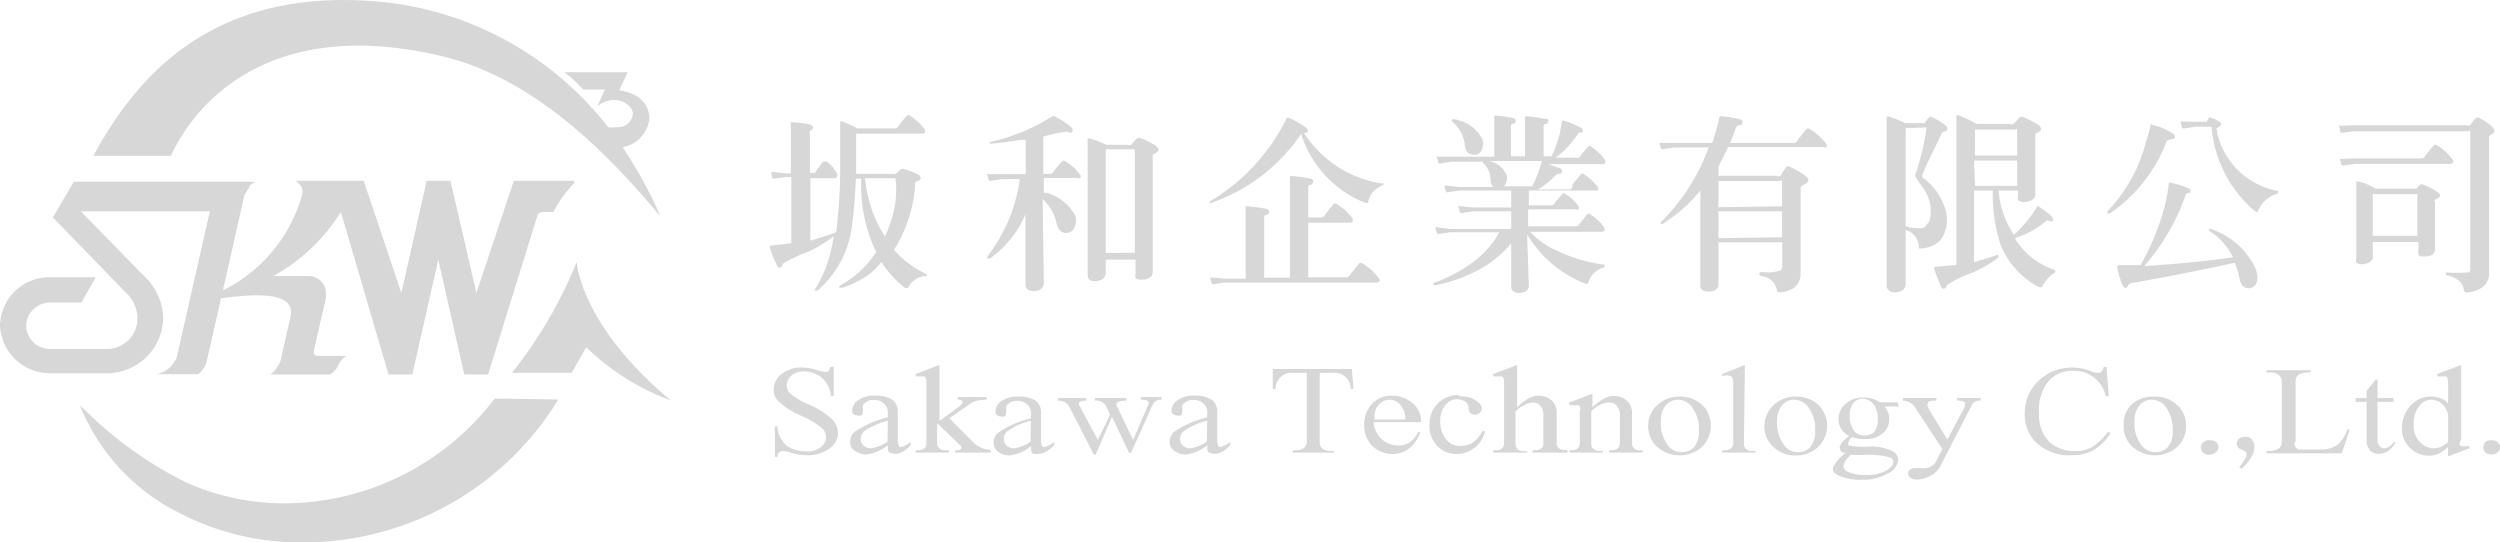 <svg xmlns="http://www.w3.org/2000/svg" viewBox="0 0 104.95 22.76"><defs><style>.cls-1{fill:#d7d7d7;}</style></defs><title>demooo</title><g id="自"><path class="cls-1" d="M24.21,11a18.71,18.71,0,0,1-2.72,4.65H24l.61-1.07a10.17,10.17,0,0,0,3.55,2.23C24.35,13.63,24.21,11,24.21,11Z"/><path class="cls-1" d="M18.56,2.36c3.88.92,7,4.13,9.15,6.71a1.8,1.8,0,0,0-.08-.21,19.35,19.35,0,0,0-1.49-2.68h0A1.38,1.38,0,0,0,27.26,5c0-.7-.52-1.1-1.26-1.21l.35-.76H23.69a5.15,5.15,0,0,1,.79.73h.91l-.31.7a1.1,1.1,0,0,1,.72-.26c.42,0,.77.31.77.57a.63.63,0,0,1-.68.57,1.36,1.36,0,0,1-.36,0h0A13.78,13.78,0,0,0,15.68.05C9.35-.43,6,2.68,3.92,6.54H7.17C8.57,3.59,12.08.81,18.56,2.36Z"/><polygon class="cls-1" points="25.07 4.49 25.07 4.49 25.07 4.49 25.07 4.49"/><path class="cls-1" d="M20.77,16.73a11.14,11.14,0,0,1-8.87,4.4,10.09,10.09,0,0,1-4.07-.87A16.43,16.43,0,0,1,3.35,17a8.61,8.61,0,0,0,4.23,4.56h0a11,11,0,0,0,5.14,1.21,12.55,12.55,0,0,0,10.72-6Z"/><path class="cls-1" d="M24.09,7.59H21.57L20,12.3h0L18.91,7.59h-1L16.85,12.3h0L15.27,7.59H12.4a.76.76,0,0,1,.19.16.5.5,0,0,1,.09.44,6.41,6.41,0,0,1-3.32,4h0l.9-4h0a3.4,3.4,0,0,1,.2-.31l0-.06h0a.82.82,0,0,1,.26-.19H3.1L2.22,9.13h0l3.14,3.23a1.46,1.46,0,0,1,.41,1,1.28,1.28,0,0,1-1.28,1.29H2.1a1,1,0,0,1-1-.95,1,1,0,0,1,1-1H3.42l.2-.36.4-.7H2.07A2.07,2.07,0,0,0,0,13.67a2.1,2.1,0,0,0,2.11,2H4.49a2.36,2.36,0,0,0,2.36-2.36A2.52,2.52,0,0,0,6,11.54H6L3.39,8.87H8.81L7.42,15a1.18,1.18,0,0,1-.83.71s0,0,0,0H8.31a.48.48,0,0,0,.13-.11,1,1,0,0,0,.24-.44l.6-2.64,0,0c.27,0,3.21-.57,2.92.75l-.38,1.68a1.17,1.17,0,0,1-.47.77h2.52a.93.93,0,0,0,.32-.36.89.89,0,0,1,.35-.42H13.33a.16.16,0,0,1-.16-.19l.51-2.23a1.32,1.32,0,0,0,0-.27.72.72,0,0,0-.72-.66H11.47a7.73,7.73,0,0,0,2.84-2.69h0l2,6.82h1l1.09-4.82h0l1.09,4.82h1l2.06-6.63c0-.1.08-.19.31-.19h.37a5.09,5.09,0,0,1,.89-1.23l0,0Z"/><path class="cls-1" d="M43.82,11.9a.3.3,0,0,1-.18.27.56.56,0,0,1-.47,0,.26.26,0,0,1-.12-.24V9a4.37,4.37,0,0,1-1.49,1.85c-.05,0-.08,0-.1,0s0-.06,0-.1a6.75,6.75,0,0,0,1.35-3.23h-.75l-.45.07c-.06,0-.08,0-.09,0a2.29,2.29,0,0,1-.08-.28s0,0,.09,0l.53,0h1V5.87l-.19,0c-.53.08-.94.14-1.22.16-.07,0-.1,0-.11,0s0-.07.07-.08a8.06,8.06,0,0,0,2.55-1.06c.05,0,.09-.06.12,0a3.35,3.35,0,0,1,.64.41c.1.08.13.15.1.22s-.11.07-.22,0a7.36,7.36,0,0,0-1,.21V7.3h.28a.12.12,0,0,0,.12-.06,5.71,5.71,0,0,1,.39-.47.09.09,0,0,1,.13,0,2.13,2.13,0,0,1,.64.59.13.13,0,0,1,0,.11.16.16,0,0,1-.13,0H43.82v.62l.1,0a2,2,0,0,1,1.21.94.6.6,0,0,1,0,.44.38.38,0,0,1-.24.29c-.28.07-.46-.06-.54-.4a1.83,1.83,0,0,0-.58-1Zm2.6-.51a.39.39,0,0,1-.11.31.56.56,0,0,1-.37.1.29.29,0,0,1-.22-.07.27.27,0,0,1-.06-.19V5.81s0,0,0,0h.06a3.24,3.24,0,0,1,.72.27h.89a.2.2,0,0,0,.16,0,1.85,1.85,0,0,1,.21-.23.13.13,0,0,1,.16-.06,2.94,2.94,0,0,1,.67.34c.17.13.14.24-.08.32a.1.1,0,0,0-.06.09v4.88a.24.24,0,0,1-.14.24.61.61,0,0,1-.35.08.32.32,0,0,1-.23-.07.25.25,0,0,1,0-.16v-.61H46.42Zm1.22-.78V6.27s0,0-.08,0H46.42v4.35Z"/><path class="cls-1" d="M50.84,8.52s-.06,0-.06,0,0,0,0-.06a8.29,8.29,0,0,0,3.24-3.51.11.11,0,0,1,.09,0,4.18,4.18,0,0,1,.68.38c.09.07.13.13.11.19s-.07.06-.16.06a4.34,4.34,0,0,0,.68.83,4.66,4.66,0,0,0,2.59,1.29c.05,0,.08,0,.08,0s0,.06-.06.08a1.12,1.12,0,0,0-.42.31.93.93,0,0,0-.18.41s-.06.06-.13,0A3.4,3.4,0,0,1,57,8.38a4.62,4.62,0,0,1-2.38-2.76A7.5,7.5,0,0,1,50.84,8.52Zm1.45.26V8.66s0,0,.05,0a6.31,6.31,0,0,1,.79.1c.1,0,.15.08.15.13a.16.16,0,0,1-.14.14s-.08,0-.07.09v2.54h1.08V7.39s0,0,.05,0a6.14,6.14,0,0,1,.78.1c.1,0,.15.08.15.13a.15.15,0,0,1-.13.14.08.08,0,0,0-.08.09V9.13h.54a.26.26,0,0,0,.13-.06,6.12,6.12,0,0,1,.39-.5.1.1,0,0,1,.14,0,2.31,2.31,0,0,1,.67.61c0,.05,0,.08,0,.11a.14.14,0,0,1-.13.06H54.92v2.29h1.6a.15.15,0,0,0,.13-.07c.13-.17.26-.34.41-.51a.1.1,0,0,1,.14,0,2.39,2.39,0,0,1,.7.64s.05.08,0,.11a.14.14,0,0,1-.13.05H51.42l-.46.07c-.05,0-.08,0-.08,0a2.29,2.29,0,0,1-.08-.28s0,0,.09,0l.53.05h.87Z"/><path class="cls-1" d="M64.18,12a.25.25,0,0,1-.18.25.52.52,0,0,1-.44,0,.24.24,0,0,1-.12-.23V10.22a5,5,0,0,1-1.17,1,6.4,6.4,0,0,1-2,.75s-.08,0-.08,0a.08.08,0,0,1,0-.09A6.52,6.52,0,0,0,61.84,11a3.81,3.81,0,0,0,1.1-1.25H60.88l-.46.07c-.05,0-.08,0-.08,0a2.13,2.13,0,0,1-.08-.27s0-.05.09,0l.53.06h2.56V8.87h-1.6l-.46.07c-.05,0-.08,0-.08,0a2.29,2.29,0,0,1-.08-.28s0-.05.09,0l.53.05h1.6V8H61.25l-.46.07s-.08,0-.08,0a1.87,1.87,0,0,1-.08-.28s0,0,.09,0l.53.06h1.44a.47.47,0,0,1-.12-.32.94.94,0,0,0-.31-.69.09.09,0,0,1,0-.05H60.94l-.45.07c-.06,0-.08,0-.09,0s-.06-.19-.08-.28,0,0,.09,0l.53,0h1.79V4.85s0,0,0,0a4.5,4.5,0,0,1,.76.1c.09,0,.14.06.14.11s0,.11-.12.14a.08.08,0,0,0-.08.09V6.56h.59V4.88s0,0,0,0a4.5,4.5,0,0,1,.76.1C65,5,65,5,65,5.07a.14.14,0,0,1-.12.14.08.08,0,0,0-.08.09V6.56h.33a4.42,4.42,0,0,0,.44-1.5s0,0,.05,0a3.32,3.32,0,0,1,.71.29c.09,0,.12.09.12.14s0,.07-.13.07a.1.1,0,0,0-.08.06,3.77,3.77,0,0,1-.94,1h.87a.14.14,0,0,0,.12,0,5.81,5.81,0,0,1,.38-.46.09.09,0,0,1,.13,0,2.28,2.28,0,0,1,.59.57s0,.07,0,.1-.06.06-.13.06H65l.42.15c.11,0,.16.1.15.17s-.05.08-.14.09a.22.22,0,0,0-.15.08,3.23,3.23,0,0,1-.71.57h1.35A.14.14,0,0,0,66,7.77a4,4,0,0,1,.37-.45.08.08,0,0,1,.13,0,2.1,2.1,0,0,1,.59.56s0,.08,0,.11A.16.16,0,0,1,67,8H64.18v.62h.93a.13.13,0,0,0,.12-.05c.11-.14.23-.29.36-.43a.08.08,0,0,1,.12,0,1.74,1.74,0,0,1,.57.54s0,.08,0,.11a.14.14,0,0,1-.13,0h-2V9.5h2a.12.12,0,0,0,.12-.06L66.63,9a.1.1,0,0,1,.14,0,2.28,2.28,0,0,1,.59.57s0,.07,0,.1-.06.06-.13.06h-3a3.35,3.35,0,0,0,1.1.78,6.54,6.54,0,0,0,1.94.59c.06,0,.09,0,.09.05s0,.07-.06.09a.92.92,0,0,0-.62.61.08.08,0,0,1-.12.06,4.93,4.93,0,0,1-2.45-2.07ZM61,5A.08.08,0,0,1,61,5a1.61,1.61,0,0,1,1.22.82.56.56,0,0,1,0,.42.35.35,0,0,1-.25.26c-.28,0-.44-.08-.48-.41a1.43,1.43,0,0,0-.55-1A.11.11,0,0,1,61,5Zm3.32,2.82a5.09,5.09,0,0,0,.41-1.06H62.51a1,1,0,0,1,.71.53.44.44,0,0,1,0,.39.47.47,0,0,1-.08.14Z"/><path class="cls-1" d="M72.14,11.94a.26.26,0,0,1-.16.25.6.6,0,0,1-.49,0,.24.24,0,0,1-.11-.25V8A6.34,6.34,0,0,1,69.79,9.4s-.06,0-.06,0a.06.06,0,0,1,0-.08,8.48,8.48,0,0,0,2-3.13H70.28l-.46.07s-.08,0-.08,0A2.29,2.29,0,0,1,69.66,6s0,0,.09,0l.53,0h1.6a10.51,10.51,0,0,0,.31-1.12s0,0,.07,0A4.34,4.34,0,0,1,73,5c.11,0,.16.1.15.16s-.06.1-.17.1-.13.25-.35.74h2.66a.16.16,0,0,0,.14-.07,6.11,6.11,0,0,1,.41-.51.1.1,0,0,1,.14,0,2.53,2.53,0,0,1,.7.64s0,.08,0,.11a.14.14,0,0,1-.13,0h-4L72.14,7v.38h2.44a.22.22,0,0,0,.17,0A2.84,2.84,0,0,1,75,7a.14.14,0,0,1,.14,0,3.92,3.92,0,0,1,.68.4c.16.15.12.27-.13.37a.17.17,0,0,0-.1.17v3.52a.75.75,0,0,1-.3.64,1.21,1.21,0,0,1-.62.17s-.06,0-.07-.06a.72.72,0,0,0-.67-.62.1.1,0,0,1-.07-.1c0-.05.05-.07.12-.07a1.66,1.66,0,0,0,.77-.07.24.24,0,0,0,.07-.18v-1H72.14Zm2.67-3.28V7.6s0-.06-.08,0H72.14v1.1Zm0,1.3V8.87H72.14V10Z"/><path class="cls-1" d="M80,11.85a.39.39,0,0,1-.1.31.61.61,0,0,1-.38.11.31.31,0,0,1-.22-.08A.24.24,0,0,1,79.2,12V4.94s0-.05,0-.05h.07a4.14,4.14,0,0,1,.71.28h.76a.1.1,0,0,0,.06,0A1.39,1.39,0,0,1,81,4.91a.08.08,0,0,1,.09,0,2.57,2.57,0,0,1,.57.35.21.21,0,0,1,.09.14c0,.06,0,.1-.14.12a.25.25,0,0,0-.14.17c-.39.81-.62,1.28-.67,1.41s-.16.32-.07.37a2.52,2.52,0,0,1,.85,1.08,1.59,1.59,0,0,1,0,1.35.92.92,0,0,1-.44.41,1.25,1.25,0,0,1-.59.12s0,0,0-.06a.77.77,0,0,0-.13-.42A.84.84,0,0,0,80,9.65Zm0-6.47V9.5a1.92,1.92,0,0,0,.51.08c.18,0,.3,0,.36-.14A.84.84,0,0,0,81,9.27a1.62,1.62,0,0,0-.28-1.39c-.23-.32-.34-.5-.32-.53a10.58,10.58,0,0,0,.48-2Zm4.61,4.67a3.1,3.1,0,0,0,1.61,1.27s.06,0,.06.06,0,0,0,.06a1.33,1.33,0,0,0-.56.62s-.06,0-.11,0A3.48,3.48,0,0,1,84,10.32,6.74,6.74,0,0,1,83.66,8h-.79v3a8.29,8.29,0,0,0,.93-.29s.09,0,.1,0,0,.06,0,.1a5.82,5.82,0,0,1-1.08.63,4.44,4.44,0,0,0-1.1.54c0,.09-.07.14-.12.14s-.1,0-.14-.15a5.93,5.93,0,0,1-.26-.69c0-.05,0-.08.07-.08l.86-.08V4.92c0-.06,0-.09.05-.09a5.08,5.08,0,0,1,.8.37h1.4a.15.15,0,0,0,.15,0l.21-.22a.14.14,0,0,1,.17-.07,3.73,3.73,0,0,1,.67.34c.16.14.14.25-.08.33a.09.09,0,0,0-.06.08V8.15a.26.26,0,0,1-.14.24.61.61,0,0,1-.35.09.32.32,0,0,1-.23-.08.25.25,0,0,1,0-.15V8h-.82a3.94,3.94,0,0,0,.64,1.86,5.4,5.4,0,0,0,1-1.22s0,0,0,0a3.68,3.68,0,0,1,.58.44q.09.11.06.18c0,.05-.09.05-.18,0a.11.11,0,0,0-.08,0,3.75,3.75,0,0,1-1.32.73Zm-1.7-3.52h1.77V5.44s0-.05-.07,0h-1.7Zm0,1.27h1.77V6.74H82.87Z"/><path class="cls-1" d="M90.28,5.25s0-.06.1,0a2.61,2.61,0,0,1,.83.35c.08.06.11.11.09.16s-.09.1-.21.1-.16.12-.24.33a6.35,6.35,0,0,1-2.28,2.77s-.08,0-.1,0,0-.06,0-.09a6.6,6.6,0,0,0,1.62-2.92C90.2,5.61,90.25,5.4,90.28,5.25Zm-.71,6.62c-.13,0-.21.07-.22.1s-.06.11-.11.11a.12.12,0,0,1-.13-.1,3,3,0,0,1-.23-.78s0-.07.08-.07h.9a9.65,9.65,0,0,0,.71-1.53,7.27,7.27,0,0,0,.48-1.94s0,0,0,0a3.16,3.16,0,0,1,.78.23c.09,0,.13.08.13.13s0,.08-.13.08a.12.12,0,0,0-.07.07,9.24,9.24,0,0,1-1.74,3c1.41-.09,2.66-.21,3.72-.37a2.71,2.71,0,0,0-1-1.11.11.11,0,0,1,0-.08.06.06,0,0,1,.07,0,3.28,3.28,0,0,1,1.46,1c.41.52.57.93.47,1.23a.36.36,0,0,1-.26.25.34.34,0,0,1-.32-.08.6.6,0,0,1-.15-.35,4.19,4.19,0,0,0-.19-.63C92.66,11.28,91.22,11.58,89.57,11.87Zm2.57-6.76h.52a.12.12,0,0,0,0-.05.62.62,0,0,1,.09-.12.08.08,0,0,1,.07,0,1.77,1.77,0,0,1,.34.16q.21.12-.09.27s-.05,0,0,.1a.19.19,0,0,1,0,.08A3.2,3.2,0,0,0,95.55,8c.06,0,.09,0,.09.07s0,.06-.06.07a1.21,1.21,0,0,0-.79.73c0,.06-.05.06-.12,0a5.17,5.17,0,0,1-1.83-3.55h-.7l-.43.07c-.06,0-.09,0-.1,0a2.46,2.46,0,0,1-.07-.29s0,0,.07,0Z"/><path class="cls-1" d="M98.78,5.26h4.79a.16.16,0,0,0,.13,0,1.62,1.62,0,0,1,.24-.31.1.1,0,0,1,.12,0,2,2,0,0,1,.57.38q.2.21-.06.33c-.06,0-.08.06-.08.13v5.62a.73.73,0,0,1-.31.67,1.29,1.29,0,0,1-.69.2s0,0-.06-.09c0-.31-.27-.52-.68-.63,0,0-.07,0-.07-.07s0-.05.08-.05a5.68,5.68,0,0,0,.76,0c.1,0,.16,0,.18-.1a.29.29,0,0,0,0-.12V5.51s0-.06-.1,0H98.78l-.42.06c-.07,0-.1,0-.11,0s0-.19-.07-.29,0,0,.08,0Zm.07,1.39h2.8a.16.16,0,0,0,.13-.06,6,6,0,0,1,.39-.49.1.1,0,0,1,.14,0,2.34,2.34,0,0,1,.67.62.13.13,0,0,1,0,.11.16.16,0,0,1-.13.05h-4l-.46.07s-.08,0-.08,0a1.29,1.29,0,0,1-.08-.28s0,0,.08,0Zm.76,4.09a.27.27,0,0,1-.11.25.7.7,0,0,1-.34.1.4.4,0,0,1-.24-.06.23.23,0,0,1,0-.19V7.67s0-.06,0-.06a2,2,0,0,1,.8.31h1.64a.08.08,0,0,0,.08,0,1.07,1.07,0,0,1,.19-.18h.07a2.88,2.88,0,0,1,.65.34c.13.1.12.19-.06.27s-.07.06-.07.13v2a.31.31,0,0,1-.11.21.69.69,0,0,1-.36.08c-.11,0-.18,0-.22-.08a.33.33,0,0,1,0-.21v-.32H99.61Zm1.87-.84V8.15s0,0-.09,0H99.61V9.9Z"/><path class="cls-1" d="M38.86,11.49a4.13,4.13,0,0,1-1.33-1,5.83,5.83,0,0,0,.89-2.76c0-.07,0-.11.07-.12s.15-.06.16-.12a.21.21,0,0,0-.12-.17,2.71,2.71,0,0,0-.61-.23.11.11,0,0,0-.13.05l-.19.16a.15.15,0,0,1-.11,0H35.94c0-.13,0-.26,0-.4V5.61H38.7a.14.14,0,0,0,.13-.05s0-.07,0-.11a2.22,2.22,0,0,0-.63-.59.09.09,0,0,0-.13,0,5.22,5.22,0,0,0-.38.47s-.06.06-.13.06H36a5.21,5.21,0,0,0-.67-.3.05.05,0,0,0-.06.06V6.88a21.07,21.07,0,0,1-.17,2.87h0c-.38.14-.74.26-1.08.35V7.48h1c.06,0,.1,0,.11-.06a.13.13,0,0,0,0-.15,1.57,1.57,0,0,0-.42-.49c-.06,0-.12,0-.16,0l-.3.42a.11.11,0,0,1-.11.06H34V5.58A.08.08,0,0,1,34,5.49a.16.16,0,0,0,.13-.14s0-.09-.15-.13a4.64,4.64,0,0,0-.78-.09s0,0,0,0V7.28H33l-.55-.06s-.08,0-.07,0,0,.18.06.27,0,0,.06,0l.5-.06h.22v2.78l-.83.1c-.06,0-.09,0-.07.09a5.07,5.07,0,0,0,.27.68c.05.12.1.17.15.16a.17.17,0,0,0,.11-.16A6.09,6.09,0,0,1,34,10.54,5.7,5.7,0,0,0,35,9.91a6.46,6.46,0,0,1-.39,1.47l-.08.19c-.09.17-.18.35-.29.53s0,.07,0,.09,0,0,.09,0a4.26,4.26,0,0,0,1.44-2.76c.08-.6.13-1.24.16-1.93h.23a6.22,6.22,0,0,0,.3,2.26,3.63,3.63,0,0,0,.33.81A4.2,4.2,0,0,1,35.24,12a.07.07,0,0,0,0,.08s0,0,.11,0a4,4,0,0,0,1.16-.58A3,3,0,0,0,37,11a4.35,4.35,0,0,0,1,1.09s.08,0,.12,0a.87.87,0,0,1,.7-.5s.08,0,.09,0S38.9,11.5,38.86,11.49ZM36.6,8.8a6.25,6.25,0,0,1-.29-1.32h1.28s0,0,0,0a4,4,0,0,1,0,1,5.14,5.14,0,0,1-.44,1.44A4.57,4.57,0,0,1,36.6,8.8Z"/><path class="cls-1" d="M33.67,15.43a2,2,0,0,1,.64.11c.24.07.39.09.45.05a.21.21,0,0,0,.08-.19H35v1.23h-.12a1,1,0,0,0-.19-.55,1.07,1.07,0,0,0-.4-.36,1.37,1.37,0,0,0-.58-.13.76.76,0,0,0-.49.18.53.53,0,0,0-.19.43.48.48,0,0,0,.12.3A3.05,3.05,0,0,0,34,17a3.35,3.35,0,0,1,1,.67.85.85,0,0,1,.18.49.79.79,0,0,1-.32.64,1.54,1.54,0,0,1-1,.31,2.27,2.27,0,0,1-.7-.12c-.24-.07-.39-.08-.44,0a.2.2,0,0,0-.08.19h-.11V17.9h.11a1,1,0,0,0,.21.61.8.8,0,0,0,.42.33,1.55,1.55,0,0,0,.59.11.87.87,0,0,0,.58-.17.53.53,0,0,0,.24-.41.59.59,0,0,0-.14-.37,3.75,3.75,0,0,0-.89-.54,3.21,3.21,0,0,1-1-.64.68.68,0,0,1-.17-.44.82.82,0,0,1,.35-.69A1.29,1.29,0,0,1,33.67,15.43Z"/><path class="cls-1" d="M37.79,18.77a1,1,0,0,0,.45-.22v.12a1.07,1.07,0,0,1-.34.29.58.58,0,0,1-.52.05c-.08,0-.11-.12-.11-.26v-.06a1.74,1.74,0,0,1-.89.39.86.86,0,0,1-.51-.16.45.45,0,0,1-.18-.38.58.58,0,0,1,.17-.4,4.25,4.25,0,0,1,1.41-.62v-.17a.49.49,0,0,0-.18-.43.6.6,0,0,0-.4-.13.49.49,0,0,0-.38.13.2.2,0,0,0-.09.21.5.5,0,0,1,0,.16.2.2,0,0,1-.06.15.3.3,0,0,1-.16,0,.25.25,0,0,1-.17-.06.17.17,0,0,1-.06-.14.56.56,0,0,1,.2-.4,1.14,1.14,0,0,1,.75-.23,1.34,1.34,0,0,1,.71.15.6.6,0,0,1,.26.54v1.24C37.72,18.71,37.75,18.77,37.79,18.77Zm-.52-1.11a3.06,3.06,0,0,0-1,.45.46.46,0,0,0-.14.31.35.35,0,0,0,.12.28.45.45,0,0,0,.31.12,1.61,1.61,0,0,0,.7-.28Z"/><path class="cls-1" d="M38.89,16a.25.25,0,0,0-.08-.2c-.05,0-.18,0-.37,0l0-.1,1-.38v2.35l.86-.63c.09-.08.13-.15.1-.2s-.09-.07-.2-.06v-.11h1.22v.11a1.78,1.78,0,0,0-.44.05.9.9,0,0,0-.32.17l-.81.56,1,1a1,1,0,0,0,.31.22.88.88,0,0,0,.43.1V19H40.1v-.1c.14,0,.22,0,.25-.07s0-.11-.1-.19l-.91-.88v.85a.34.34,0,0,0,.09.21.37.37,0,0,0,.25.08h.15V19H38.44v-.1h.13a.43.43,0,0,0,.24-.08.29.29,0,0,0,.08-.21V16Z"/><path class="cls-1" d="M43.81,18.77a1,1,0,0,0,.45-.22v.12a1.09,1.09,0,0,1-.35.29.58.58,0,0,1-.3.09.62.62,0,0,1-.22,0c-.07,0-.11-.12-.11-.26v-.06a1.74,1.74,0,0,1-.89.39.81.81,0,0,1-.5-.16.45.45,0,0,1-.18-.38.54.54,0,0,1,.17-.4,4.15,4.15,0,0,1,1.4-.62v-.17a.49.49,0,0,0-.18-.43.58.58,0,0,0-.4-.13.5.5,0,0,0-.38.13c-.08.07-.11.14-.08.21a.5.5,0,0,1,0,.16.18.18,0,0,1-.07.15.25.25,0,0,1-.16,0,.21.21,0,0,1-.16-.06.17.17,0,0,1-.06-.14.54.54,0,0,1,.19-.4,1.18,1.18,0,0,1,.75-.23,1.38,1.38,0,0,1,.72.15.59.59,0,0,1,.25.54v1.24C43.74,18.71,43.76,18.77,43.81,18.77Zm-.53-1.11a3,3,0,0,0-1,.45.46.46,0,0,0-.14.31.38.38,0,0,0,.11.28.47.47,0,0,0,.31.12,1.53,1.53,0,0,0,.7-.28Z"/><path class="cls-1" d="M44.88,17.06a.5.5,0,0,0-.47-.24v-.11H45.6v.11q-.41,0-.27.24l.76,1.41.51-1.07-.16-.34a.48.48,0,0,0-.48-.24v-.11h1.33v.11c-.35,0-.48.08-.4.24l.68,1.41L48.2,17c.06-.15,0-.22-.3-.22v-.11h.86v.11a.36.36,0,0,0-.38.23l-.9,2H47.4l-.72-1.51L46,19.08h-.08Z"/><path class="cls-1" d="M51.2,18.77a1,1,0,0,0,.45-.22v.12a1.07,1.07,0,0,1-.34.29.58.58,0,0,1-.52.05c-.08,0-.11-.12-.11-.26v-.06a1.74,1.74,0,0,1-.89.39.81.81,0,0,1-.5-.16.44.44,0,0,1-.19-.38.58.58,0,0,1,.17-.4,4.25,4.25,0,0,1,1.41-.62v-.17a.49.49,0,0,0-.18-.43.6.6,0,0,0-.4-.13.49.49,0,0,0-.38.13.2.2,0,0,0-.09.21.5.5,0,0,1,0,.16.2.2,0,0,1-.06.15.28.28,0,0,1-.16,0,.25.25,0,0,1-.17-.06.17.17,0,0,1-.06-.14.56.56,0,0,1,.2-.4,1.14,1.14,0,0,1,.75-.23,1.32,1.32,0,0,1,.71.15.6.6,0,0,1,.26.54v1.24C51.13,18.71,51.16,18.77,51.2,18.77Zm-.52-1.11a2.85,2.85,0,0,0-1,.45.42.42,0,0,0-.14.31.34.34,0,0,0,.11.28.45.45,0,0,0,.31.12,1.57,1.57,0,0,0,.7-.28Z"/><path class="cls-1" d="M54.27,15.65a.67.67,0,0,0-.72.68h-.12l0-.84h3.32l.07.84h-.12a.67.67,0,0,0-.74-.68H55.4v2.92a.35.35,0,0,0,.11.26.49.49,0,0,0,.3.1H56V19H54.27v-.1h.17a.51.51,0,0,0,.3-.1.32.32,0,0,0,.12-.26V15.65Z"/><path class="cls-1" d="M58,18.43a1,1,0,0,0,.69.27,1,1,0,0,0,.48-.12,1.11,1.11,0,0,0,.36-.44l.1,0a1.51,1.51,0,0,1-.52.72,1.14,1.14,0,0,1-.63.2,1.23,1.23,0,0,1-.86-.33,1.18,1.18,0,0,1-.35-.89,1.25,1.25,0,0,1,.32-.88,1.11,1.11,0,0,1,.84-.35,1.29,1.29,0,0,1,.94.38,1,1,0,0,1,.29.73h-2A1.11,1.11,0,0,0,58,18.43Zm1-.82a.94.94,0,0,0-.2-.6.59.59,0,0,0-.46-.23.6.6,0,0,0-.46.21.73.73,0,0,0-.18.52v.1Z"/><path class="cls-1" d="M61.23,16.63a1.56,1.56,0,0,1,.46.06.87.87,0,0,1,.39.22.32.32,0,0,1,.13.24.31.31,0,0,1-.09.18.27.27,0,0,1-.19.08.32.32,0,0,1-.21-.08.27.27,0,0,1-.07-.18.34.34,0,0,0-.13-.29.69.69,0,0,0-.36-.1.6.6,0,0,0-.46.22,1,1,0,0,0-.24.69,1.19,1.19,0,0,0,.26.79.73.73,0,0,0,.59.26,1.12,1.12,0,0,0,.47-.11,1.29,1.29,0,0,0,.45-.51l.11,0a1.19,1.19,0,0,1-.44.7,1.23,1.23,0,0,1-.77.26,1.1,1.1,0,0,1-.83-.38,1.21,1.21,0,0,1-.29-.86,1.21,1.21,0,0,1,1.22-1.24Z"/><path class="cls-1" d="M63.14,16a.25.25,0,0,0-.08-.2c-.05,0-.18,0-.37,0l0-.1,1-.38v1.78a2,2,0,0,1,.51-.39.87.87,0,0,1,.39-.1.85.85,0,0,1,.54.19.67.67,0,0,1,.22.51v1.29a.26.26,0,0,0,.09.21.33.33,0,0,0,.22.08h.14V19H64.34v-.1h.13a.41.41,0,0,0,.24-.08.3.3,0,0,0,.08-.21V17.47a.58.58,0,0,0-.16-.47.37.37,0,0,0-.28-.1A.85.85,0,0,0,64,17a1.18,1.18,0,0,0-.38.28v1.37a.34.34,0,0,0,.09.21.37.37,0,0,0,.25.08h.15V19H62.69v-.1h.13a.43.43,0,0,0,.24-.08.29.29,0,0,0,.08-.21V16Z"/><path class="cls-1" d="M66.35,17.21a.28.28,0,0,0-.08-.2s-.18,0-.37,0l-.05-.1,1-.38v.57a2.37,2.37,0,0,1,.51-.38.87.87,0,0,1,.39-.1.85.85,0,0,1,.54.19.67.67,0,0,1,.22.51v1.29a.26.26,0,0,0,.09.21.33.33,0,0,0,.22.08h.13V19H67.55v-.1h.13a.41.41,0,0,0,.24-.08.3.3,0,0,0,.08-.21V17.47a.58.58,0,0,0-.16-.47.37.37,0,0,0-.28-.1.85.85,0,0,0-.38.09,1.18,1.18,0,0,0-.38.28v1.37a.34.34,0,0,0,.09.21.37.37,0,0,0,.25.08h.15V19h-1.4v-.1H66a.43.43,0,0,0,.24-.08.29.29,0,0,0,.08-.21V17.21Z"/><path class="cls-1" d="M69.58,17a1.32,1.32,0,0,1,.94-.35,1.37,1.37,0,0,1,.92.33,1.24,1.24,0,0,1,0,1.79,1.43,1.43,0,0,1-1.86,0,1.15,1.15,0,0,1-.39-.89A1.17,1.17,0,0,1,69.58,17Zm.14.71a1.56,1.56,0,0,0,.27.94.69.69,0,0,0,.58.33.73.73,0,0,0,.52-.18,1,1,0,0,0,.23-.71,1.5,1.5,0,0,0-.25-.94.75.75,0,0,0-.6-.37.67.67,0,0,0-.53.22A1.08,1.08,0,0,0,69.72,17.69Z"/><path class="cls-1" d="M73.21,18.55v.09a.26.26,0,0,0,.09.21.37.37,0,0,0,.25.08h.15V19H72.3v-.1h.13a.43.43,0,0,0,.24-.08.26.26,0,0,0,.09-.21V16a.34.34,0,0,0-.08-.2.47.47,0,0,0-.38,0l0-.1.95-.38Z"/><path class="cls-1" d="M74.46,17a1.33,1.33,0,0,1,.94-.35,1.35,1.35,0,0,1,.92.33,1.24,1.24,0,0,1,0,1.79,1.33,1.33,0,0,1-.94.35,1.29,1.29,0,0,1-.91-.34,1.13,1.13,0,0,1-.4-.89A1.21,1.21,0,0,1,74.46,17Zm.14.71a1.56,1.56,0,0,0,.27.94.7.7,0,0,0,.58.33.73.73,0,0,0,.52-.18,1,1,0,0,0,.23-.71,1.5,1.5,0,0,0-.25-.94.75.75,0,0,0-.6-.37.67.67,0,0,0-.53.22A1.08,1.08,0,0,0,74.6,17.69Z"/><path class="cls-1" d="M79.69,19.28a.71.71,0,0,1-.43.59,2.06,2.06,0,0,1-1.06.27,2.31,2.31,0,0,1-1-.17c-.18-.08-.26-.18-.26-.28s.18-.41.54-.68L77.36,19a.25.25,0,0,1-.13-.2c0-.13.13-.3.4-.5a.69.69,0,0,1-.2-.13.76.76,0,0,1-.25-.58.82.82,0,0,1,.28-.62,1.07,1.07,0,0,1,.76-.28,1.16,1.16,0,0,1,.7.2h.74l.06.17h-.61a.83.83,0,0,1,.2.53.74.74,0,0,1-.25.58,1.09,1.09,0,0,1-.79.26,1.44,1.44,0,0,1-.53-.08.41.41,0,0,0-.15.24c0,.05,0,.08,0,.1a2.76,2.76,0,0,0,.81.06,2,2,0,0,1,1.07.2A.44.44,0,0,1,79.69,19.28Zm-1.29-.19a6.16,6.16,0,0,1-.7,0c-.21.2-.31.35-.31.46a.29.29,0,0,0,.17.25,1.78,1.78,0,0,0,.78.14,1.65,1.65,0,0,0,.87-.2c.18-.11.27-.22.27-.35a.19.19,0,0,0-.12-.18A3.29,3.29,0,0,0,78.4,19.09Zm-.75-1.65a1,1,0,0,0,.22.69.55.55,0,0,0,.4.15.57.57,0,0,0,.4-.14.77.77,0,0,0,.16-.56.91.91,0,0,0-.18-.61.62.62,0,0,0-.45-.23.51.51,0,0,0-.38.16A.81.81,0,0,0,77.65,17.44Z"/><path class="cls-1" d="M80.43,17.16a.64.64,0,0,0-.55-.34v-.11h1.41v.11c-.21,0-.32,0-.36.1s0,.16.06.29l.76,1.24.72-1.35c0-.1.06-.18,0-.22a.53.53,0,0,0-.32-.06v-.11h1v.11a.37.37,0,0,0-.38.2l-1.31,2.54a1,1,0,0,1-.38.39,1.16,1.16,0,0,1-.63.18.36.36,0,0,1-.25-.08.24.24,0,0,1-.1-.18.19.19,0,0,1,.09-.16.33.33,0,0,1,.21-.06l.21,0a.79.79,0,0,0,.22,0,.55.55,0,0,0,.45-.29l.26-.51Z"/><path class="cls-1" d="M87,15.43a2,2,0,0,1,.77.15.62.62,0,0,0,.39.06.3.3,0,0,0,.15-.24h.12l.1,1.23H88.4A1.35,1.35,0,0,0,87,15.57,1.26,1.26,0,0,0,86,16a1.92,1.92,0,0,0-.4,1.36,1.61,1.61,0,0,0,.45,1.21,1.52,1.52,0,0,0,1.09.36,1.34,1.34,0,0,0,.66-.15,2.56,2.56,0,0,0,.7-.66l.1.06a2.05,2.05,0,0,1-.74.73,1.86,1.86,0,0,1-.87.2,2,2,0,0,1-1.55-.57A1.63,1.63,0,0,1,85,17.36a1.85,1.85,0,0,1,.69-1.47A2,2,0,0,1,87,15.43Z"/><path class="cls-1" d="M89.46,17a1.36,1.36,0,0,1,1-.35,1.32,1.32,0,0,1,.91.33,1.12,1.12,0,0,1,.4.9,1.16,1.16,0,0,1-.38.89,1.41,1.41,0,0,1-1.85,0,1.15,1.15,0,0,1-.39-.89A1.2,1.2,0,0,1,89.46,17Zm.14.71a1.56,1.56,0,0,0,.27.94.7.7,0,0,0,.59.33.75.75,0,0,0,.52-.18,1,1,0,0,0,.23-.71,1.57,1.57,0,0,0-.25-.94.75.75,0,0,0-.6-.37.66.66,0,0,0-.53.22A1.08,1.08,0,0,0,89.6,17.69Z"/><path class="cls-1" d="M92.77,18.48a.37.37,0,0,1,.26.08.27.27,0,0,1,.1.22A.27.27,0,0,1,93,19a.37.37,0,0,1-.26.09.35.35,0,0,1-.25-.09.27.27,0,0,1-.1-.21.27.27,0,0,1,.1-.22A.34.34,0,0,1,92.77,18.48Z"/><path class="cls-1" d="M94.25,18.34a.33.33,0,0,1,.27.1.41.41,0,0,1,.12.32.86.86,0,0,1-.11.4,2.06,2.06,0,0,1-.43.52L94,19.61a2.35,2.35,0,0,0,.26-.36.38.38,0,0,0,.06-.17c0-.09-.08-.16-.23-.21a.27.27,0,0,1-.19-.25.28.28,0,0,1,.09-.2A.39.39,0,0,1,94.25,18.34Z"/><path class="cls-1" d="M96.32,18.54a.4.4,0,0,0,.06.25.27.27,0,0,0,.22.08h.84a1.15,1.15,0,0,0,.69-.2,1.41,1.41,0,0,0,.41-.64l.1,0-.33,1H95.15v-.1h.18a.68.68,0,0,0,.33-.1.33.33,0,0,0,.13-.26V16a.36.36,0,0,0-.14-.27.53.53,0,0,0-.32-.09h-.18v-.1H97v.1h-.19a.75.75,0,0,0-.32.09.34.34,0,0,0-.12.27v2.59Z"/><path class="cls-1" d="M98.89,16.87v-.16h.46V16.4l.38-.46h.08v.77h.67v.16h-.67v1.6a.34.34,0,0,0,.08.26.29.29,0,0,0,.23.09.5.5,0,0,0,.35-.25l.09,0a.79.79,0,0,1-.67.48.54.54,0,0,1-.38-.12.65.65,0,0,1-.16-.45V16.87Z"/><path class="cls-1" d="M103.3,18.72a.8.8,0,0,0,.33,0l.05.09-.91.35v-.4a1.81,1.81,0,0,1-.34.26,1,1,0,0,1-.48.11,1.13,1.13,0,0,1-.78-.33,1.07,1.07,0,0,1-.34-.78,1.42,1.42,0,0,1,.37-1,1.13,1.13,0,0,1,.88-.37,1,1,0,0,1,.54.15.53.53,0,0,1,.15.15V16a.28.28,0,0,0-.08-.2c-.06,0-.18,0-.37,0l0-.1,1-.38v3.13C103.22,18.62,103.25,18.7,103.3,18.72Zm-.53-1.33a.89.89,0,0,0-.27-.45.74.74,0,0,0-.42-.16.62.62,0,0,0-.5.24,1.15,1.15,0,0,0-.25.82.94.94,0,0,0,.27.73.79.79,0,0,0,.55.25.82.82,0,0,0,.4-.1,2,2,0,0,0,.22-.16Z"/><path class="cls-1" d="M104.59,18.48a.37.37,0,0,1,.26.08.27.27,0,0,1,.1.22.27.27,0,0,1-.1.21.37.37,0,0,1-.26.09.35.35,0,0,1-.25-.09.26.26,0,0,1-.09-.21.27.27,0,0,1,.09-.22A.34.34,0,0,1,104.59,18.48Z"/></g></svg>